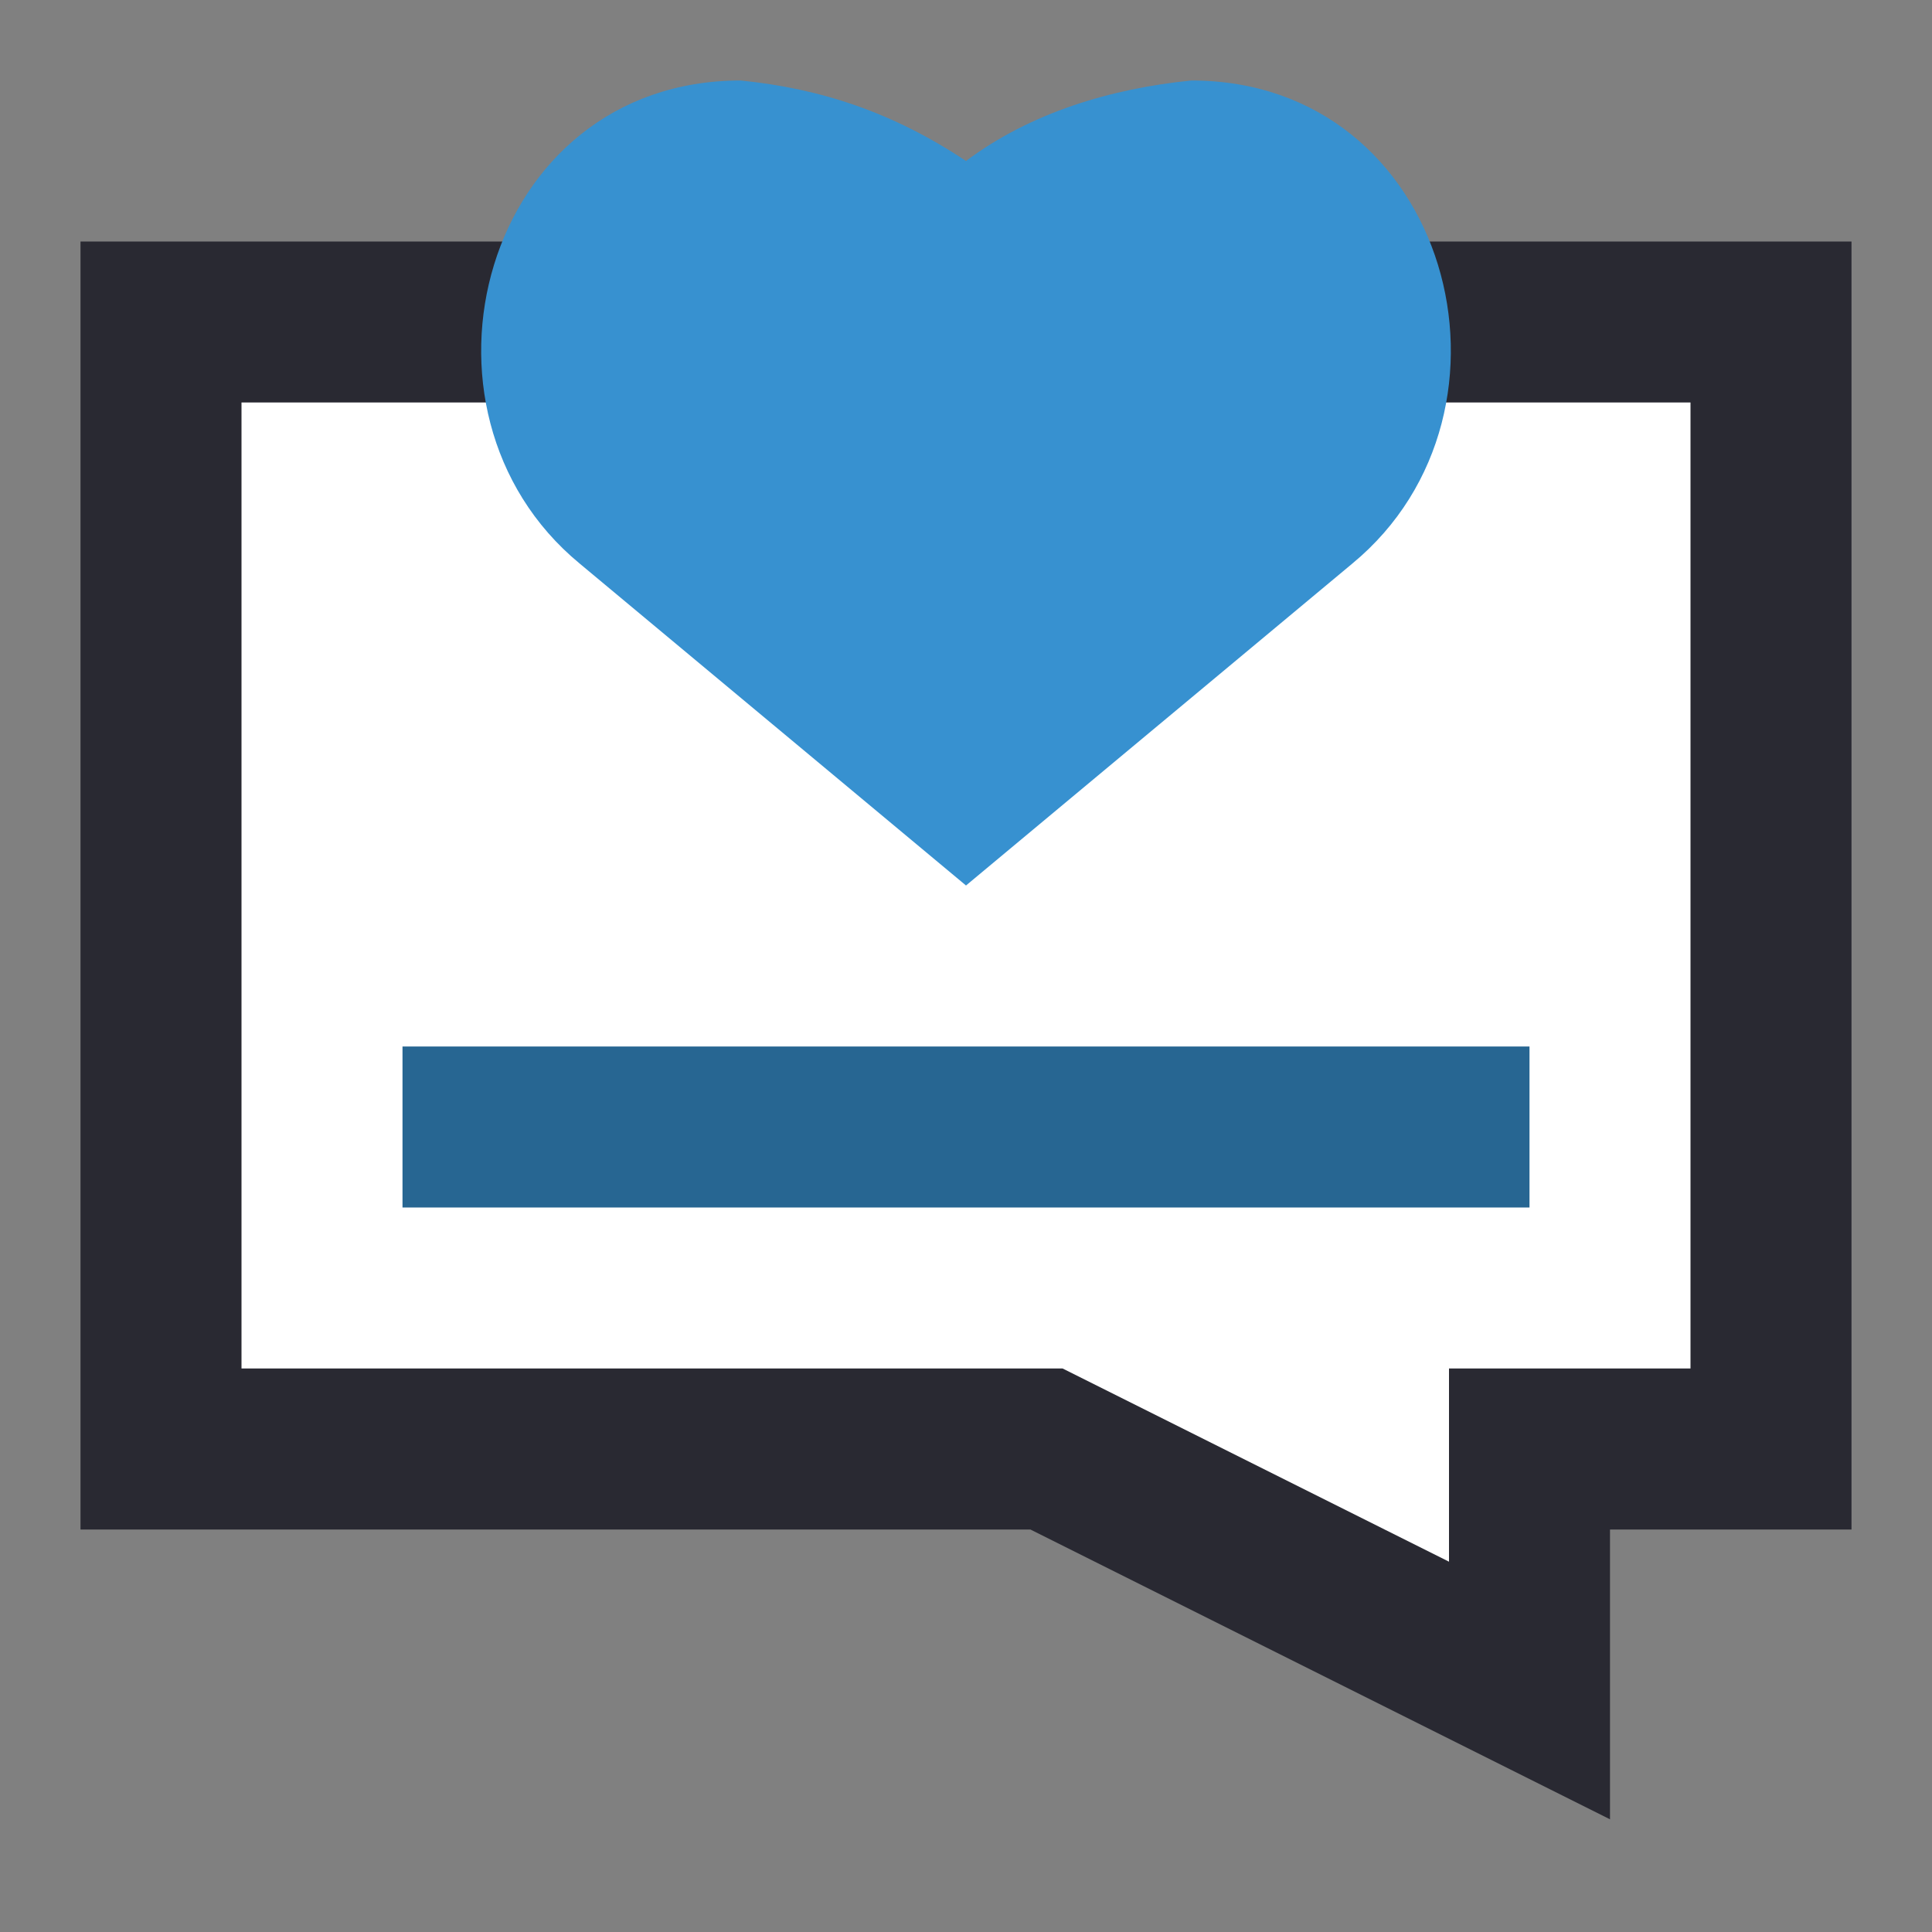 <?xml version="1.0" encoding="utf-8"?>
<!-- Generator: Adobe Illustrator 26.2.1, SVG Export Plug-In . SVG Version: 6.00 Build 0)  -->
<svg version="1.1" id="Layer_1" xmlns="http://www.w3.org/2000/svg" xmlns:xlink="http://www.w3.org/1999/xlink" x="0px" y="0px"
	 viewBox="0 0 24 24" style="enable-background:new 0 0 24 24;" xml:space="preserve">
<rect x="0" y="0" width="24" height="24" fill="#808080" stroke="none"/>
<style type="text/css">
	.st0{fill:#FFFFFF;}
	.st1{fill:#292932;}
	.st2{fill:#276692;}
	.st3{fill:#3791D0;}
</style>
<g id="Favorite">
	<polygon class="st0" points="2,4 2,18 13,18 19,21 19,18 22,18 22,4 	"/>
	<path class="st1" d="M20,22.6L12.8,19H1V3h22v16h-3V22.6z M3,17h10.2l4.8,2.4V17h3V5H3V17z"/>
	<rect x="5" y="13" class="st2" width="14" height="2"/>
	<path class="st3" d="M16.8,7L12,11L7.2,7C4.9,5.1,6,1,9.2,1c1,0.1,1.9,0.4,2.8,1c0.8-0.6,1.8-0.9,2.8-1C18,1,19.1,5.1,16.8,7z"/>
</g>
</svg>
